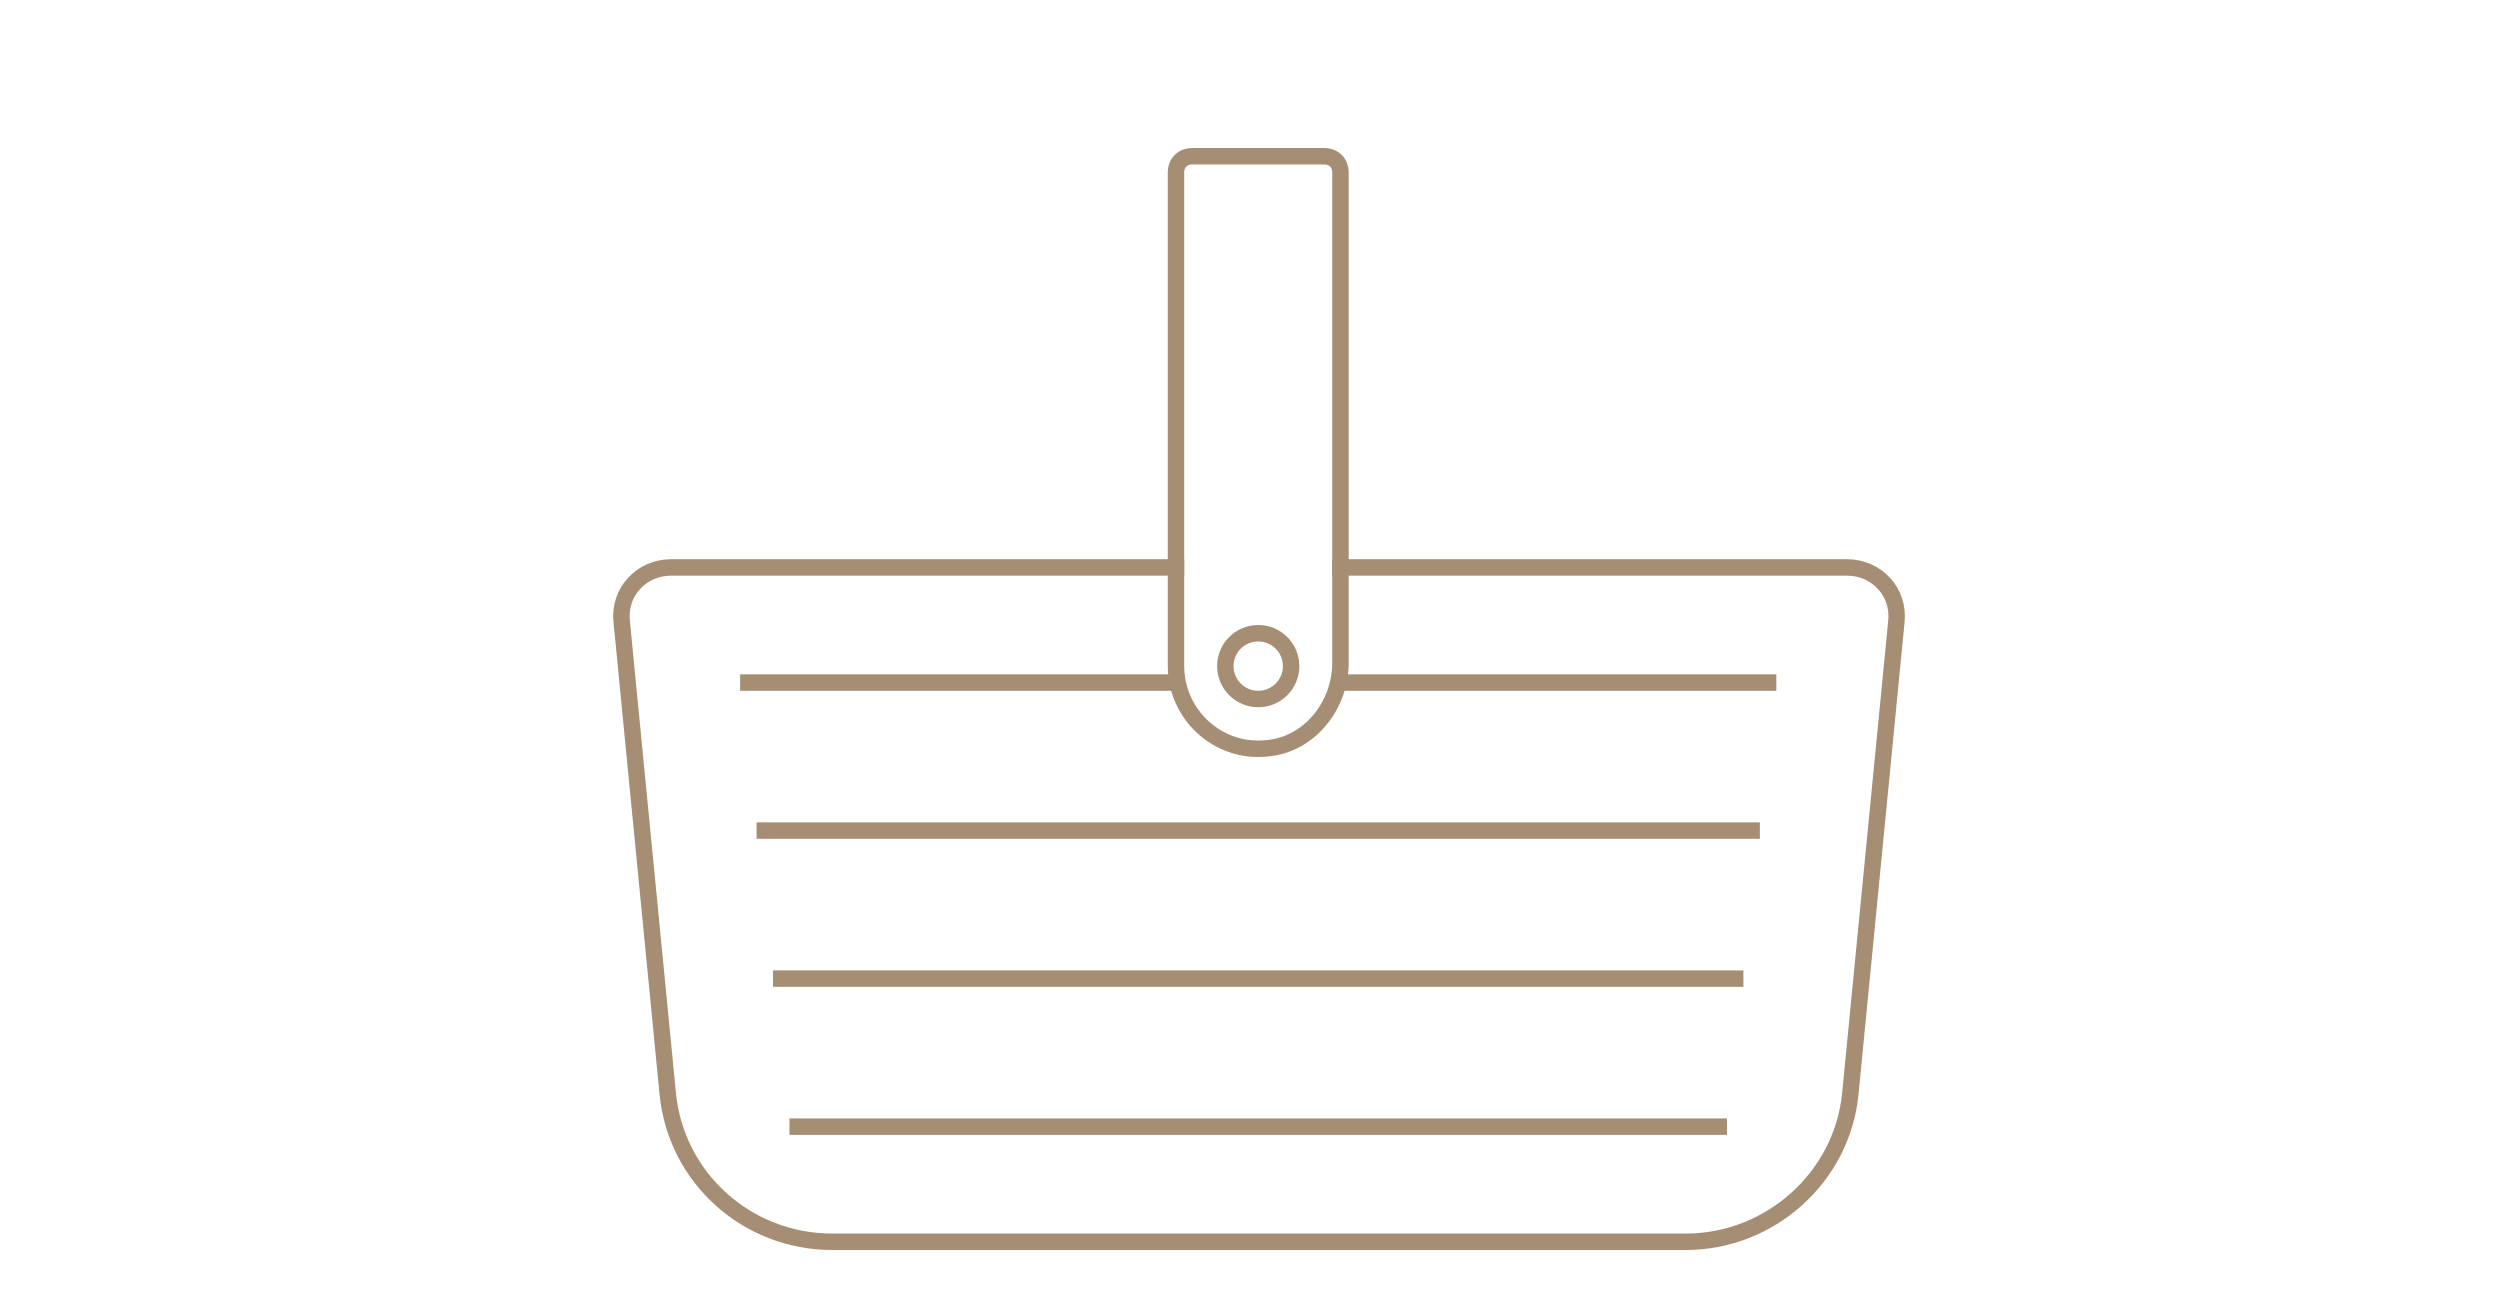 <?xml version="1.0" encoding="utf-8"?>
<!-- Generator: Adobe Illustrator 21.0.0, SVG Export Plug-In . SVG Version: 6.00 Build 0)  -->
<svg version="1.1" id="Слой_1" xmlns="http://www.w3.org/2000/svg" xmlns:xlink="http://www.w3.org/1999/xlink" x="0px" y="0px"
	 viewBox="0 0 152 80" style="enable-background:new 0 0 152 80;" xml:space="preserve">
<style type="text/css">
	.st0{fill:#A68E75;}
	.st1{fill:none;stroke:#A68E75;stroke-miterlimit:10;}
</style>
<rect x="45" y="41" class="st0" width="27" height="1"/>
<rect x="81" y="41" class="st0" width="27" height="1"/>
<rect x="46" y="50" class="st0" width="61" height="1"/>
<rect x="47" y="59" class="st0" width="59" height="1"/>
<rect x="48" y="68" class="st0" width="57" height="1"/>
<path class="st1" d="M72,34.5H40.8c-1.8,0-3.2,1.5-3,3.3l2.8,28.7c0.5,5.1,4.8,9,10,9h51.9c5.1,0,9.5-3.9,10-9l2.8-28.7
	c0.2-1.8-1.2-3.3-3-3.3H81"/>
<circle class="st1" cx="76.5" cy="40.5" r="2"/>
<path class="st1" d="M71.5,40.5c0,2.9,2.5,5.3,5.5,5c2.6-0.2,4.5-2.6,4.5-5.2l0-29.8c0-0.6-0.4-1-1-1h-8c-0.6,0-1,0.4-1,1V40.5z"/>
</svg>
